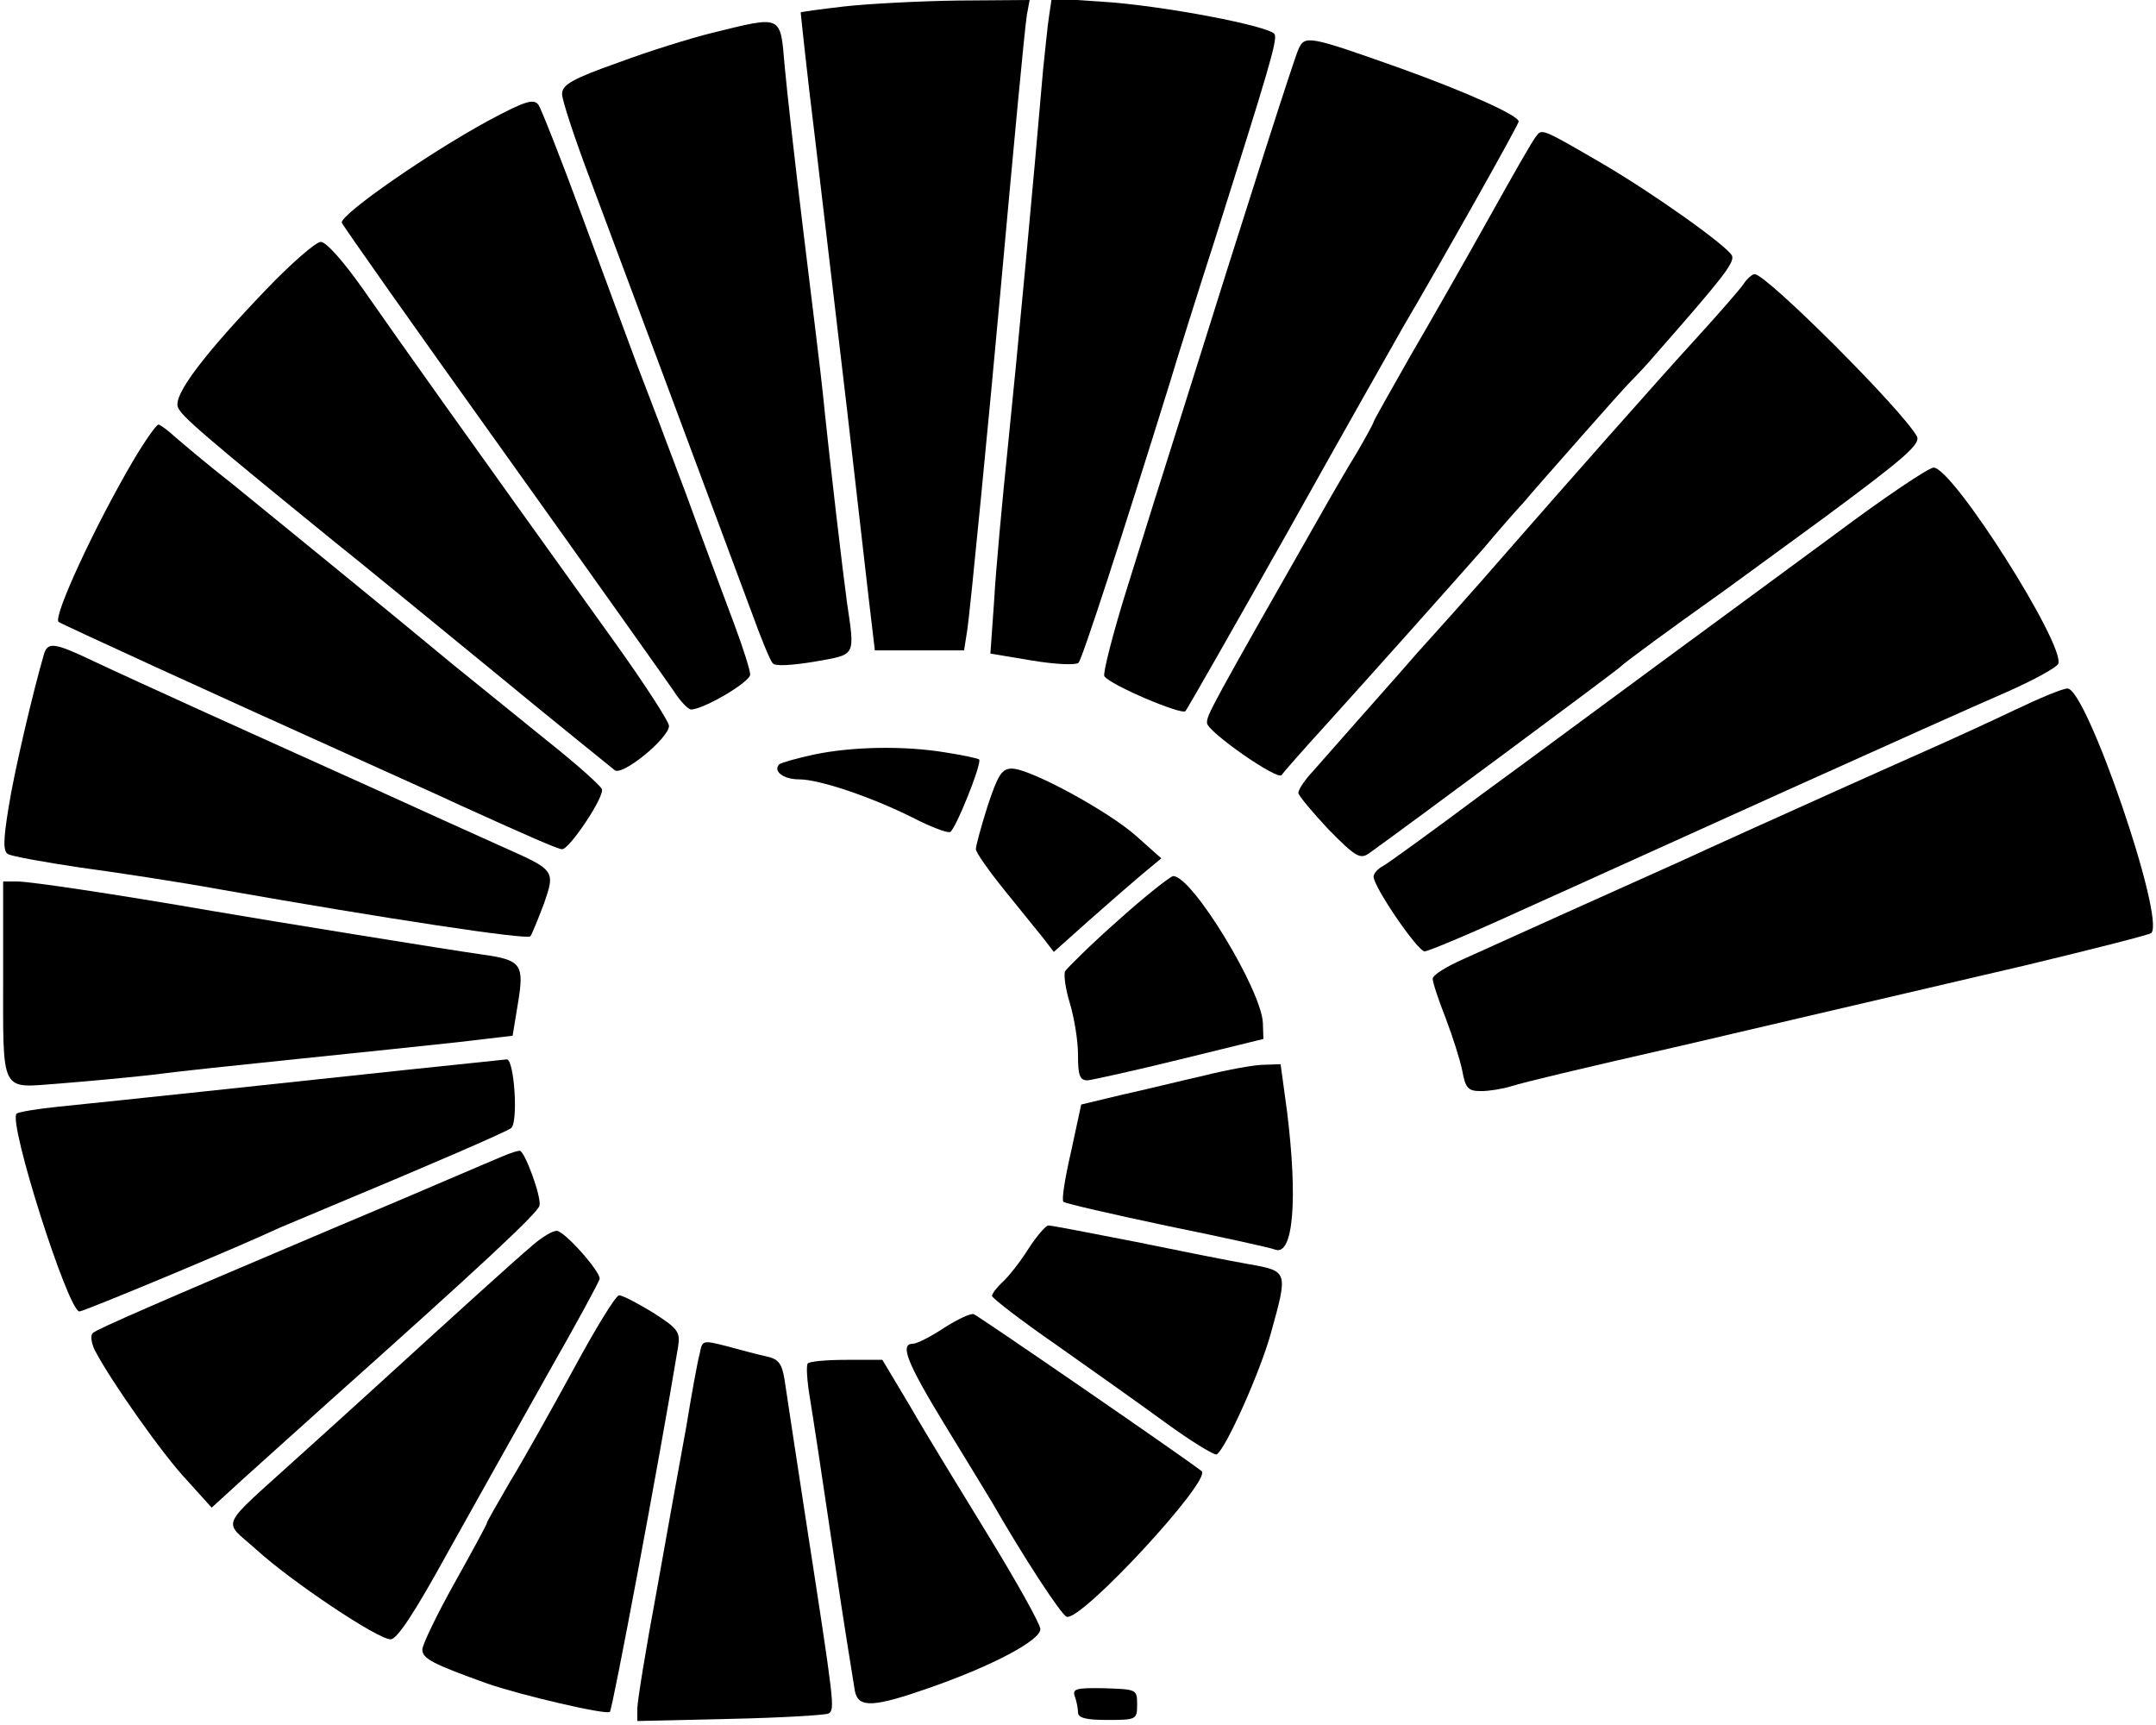 <?xml version="1.0" encoding="UTF-8" standalone="yes"?>
<svg version="1.0" xmlns="http://www.w3.org/2000/svg" width="399.956" height="320.026" viewBox="0 0 400 321" preserveAspectRatio="xMidYMid meet">
  <g transform="translate(0,321) scale(0.1,-0.1)" fill="#000000" stroke="none">
    <path d="M1565 3198 c-43 -5 -80 -10 -81 -11 0 -1 11 -108 27 -237 15 -129 42
-354 59 -500 17 -146 35 -307 41 -357 l11 -93 83 0 83 0 6 38 c5 31 42 412 61
622 25 275 46 500 50 523 l5 27 -133 -1 c-72 -1 -168 -6 -212 -11z"/>
    <path d="M1946 3179 c-3 -19 -7 -63 -11 -99 -18 -211 -48 -531 -65 -696 -11
-106 -23 -236 -26 -291 l-7 -99 78 -13 c42 -7 81 -9 86 -4 7 7 82 238 169 518
15 50 53 171 85 270 99 313 116 369 111 381 -6 15 -209 54 -323 61 l-92 6 -5
-34z"/>
    <path d="M1320 3149 c-41 -10 -121 -35 -177 -56 -85 -30 -103 -41 -103 -58 0
-11 22 -78 49 -150 47 -125 238 -638 304 -815 17 -47 34 -89 39 -94 4 -6 35
-4 78 3 78 14 75 8 60 111 -8 59 -31 253 -45 390 -3 30 -19 161 -35 291 -16
130 -32 273 -36 318 -8 94 -4 92 -134 60z"/>
    <path d="M2410 3118 c-9 -21 -89 -270 -220 -688 -27 -85 -71 -225 -98 -312
-27 -86 -46 -161 -43 -166 10 -16 144 -73 151 -65 4 5 89 154 190 333 100 179
197 350 214 380 70 119 216 378 216 384 0 11 -95 54 -220 99 -172 61 -178 62
-190 35z"/>
    <path d="M902 2985 c-107 -58 -272 -172 -272 -189 0 -3 134 -193 298 -422 163
-228 307 -431 320 -450 12 -19 27 -34 32 -34 23 0 110 51 110 65 0 8 -13 49
-29 92 -16 43 -57 152 -90 243 -34 91 -75 199 -91 240 -15 41 -61 164 -101
273 -40 109 -78 205 -83 212 -9 12 -25 7 -94 -30z"/>
    <path d="M2853 2957 c-6 -6 -45 -75 -88 -152 -43 -77 -109 -193 -147 -258 -37
-65 -68 -120 -68 -122 0 -2 -14 -28 -31 -57 -18 -29 -39 -66 -49 -83 -228
-400 -230 -405 -230 -420 0 -16 132 -108 139 -97 3 5 40 47 82 93 102 113 233
260 293 328 26 31 60 70 75 86 14 17 62 71 105 120 44 50 86 97 95 106 9 9 30
31 46 50 122 139 147 170 142 183 -7 17 -146 116 -242 172 -110 64 -112 65
-122 51z"/>
    <path d="M490 2672 c-116 -121 -173 -196 -165 -219 5 -16 48 -53 294 -253 38
-30 167 -136 287 -234 120 -99 225 -183 232 -189 14 -11 99 58 101 82 1 7 -47
81 -106 163 -292 407 -383 535 -464 651 -36 51 -68 87 -78 87 -9 0 -55 -40
-101 -88z"/>
    <path d="M3238 2681 c-7 -10 -47 -56 -89 -102 -67 -73 -255 -286 -344 -388
-17 -19 -52 -60 -80 -91 -27 -31 -70 -78 -94 -105 -38 -44 -107 -121 -193
-219 -16 -17 -28 -35 -28 -41 0 -5 26 -36 56 -68 50 -51 59 -56 75 -45 66 47
465 343 469 348 5 6 105 79 170 125 16 11 110 80 210 153 150 111 178 136 171
150 -26 48 -280 302 -302 302 -4 0 -14 -8 -21 -19z"/>
    <path d="M242 2353 c-70 -119 -149 -289 -139 -300 5 -4 291 -135 542 -248 77
-35 169 -76 205 -93 132 -60 183 -82 190 -82 14 0 80 99 74 112 -3 7 -49 48
-102 90 -53 43 -131 106 -173 140 -135 112 -331 271 -413 338 -45 35 -92 75
-106 87 -14 13 -28 23 -31 23 -4 0 -25 -30 -47 -67z"/>
    <path d="M3410 2217 c-91 -67 -239 -176 -329 -242 -90 -66 -238 -176 -330
-243 -91 -68 -174 -128 -183 -133 -10 -5 -18 -14 -18 -20 0 -19 82 -139 95
-139 7 0 90 35 186 79 96 43 316 143 489 221 173 78 356 160 407 182 50 22 94
46 97 53 13 35 -196 365 -232 365 -9 0 -91 -55 -182 -123z"/>
    <path d="M76 1993 c-20 -68 -56 -221 -66 -286 -10 -61 -10 -81 -1 -86 6 -4 67
-15 134 -25 67 -9 185 -27 262 -41 306 -54 570 -94 576 -87 3 4 14 31 25 60
22 63 21 63 -78 107 -40 18 -149 67 -243 110 -93 42 -233 105 -310 140 -77 35
-169 77 -205 94 -75 36 -87 37 -94 14z"/>
    <path d="M3745 1890 c-44 -21 -120 -56 -170 -78 -49 -22 -117 -52 -150 -67
-118 -53 -251 -113 -305 -138 -114 -51 -347 -156 -402 -181 -32 -14 -58 -30
-58 -37 0 -7 11 -40 24 -73 13 -34 27 -78 31 -98 6 -33 11 -38 35 -38 15 0 40
4 56 9 26 8 117 30 319 76 63 15 262 61 638 149 125 30 231 57 234 60 27 26
-121 457 -156 455 -9 0 -52 -18 -96 -39z"/>
    <path d="M1508 1806 c-32 -7 -60 -15 -64 -18 -12 -13 8 -28 37 -28 38 0 135
-33 211 -71 33 -17 64 -29 70 -27 10 4 60 129 54 135 -2 2 -30 8 -62 13 -78
13 -175 11 -246 -4z"/>
    <path d="M1832 1711 c-12 -38 -22 -74 -22 -81 0 -6 24 -40 53 -76 28 -35 61
-75 72 -89 l20 -26 65 58 c36 32 81 71 100 87 l35 29 -46 41 c-51 46 -198 126
-232 126 -19 0 -26 -12 -45 -69z"/>
    <path d="M2074 1497 c-51 -45 -94 -88 -98 -94 -3 -7 1 -34 9 -60 8 -27 15 -69
15 -95 0 -39 3 -48 18 -48 9 1 87 18 172 39 l155 38 -1 30 c-3 62 -132 274
-167 273 -6 -1 -53 -38 -103 -83z"/>
    <path d="M0 1403 c0 -232 -7 -217 104 -209 50 4 127 11 171 16 44 6 168 19
275 30 107 11 241 25 296 31 l102 12 10 61 c12 72 6 80 -66 90 -64 9 -397 63
-502 81 -179 31 -339 55 -364 55 l-26 0 0 -167z"/>
    <path d="M755 1220 c-93 -10 -262 -28 -375 -40 -113 -12 -237 -25 -277 -29
-40 -4 -75 -10 -78 -13 -16 -16 96 -368 117 -368 8 0 294 119 373 156 17 7 62
26 100 42 173 72 321 136 330 143 14 10 6 129 -8 128 -7 -1 -88 -9 -182 -19z"/>
    <path d="M2235 1209 c-44 -10 -113 -27 -154 -36 l-75 -18 -19 -88 c-11 -48
-18 -90 -14 -93 3 -3 90 -23 194 -45 103 -21 194 -41 200 -44 34 -12 42 95 22
257 l-12 88 -31 -1 c-17 0 -67 -9 -111 -20z"/>
    <path d="M940 1063 c-8 -3 -64 -27 -125 -53 -60 -26 -153 -65 -205 -87 -314
-133 -436 -186 -443 -193 -5 -4 -3 -18 3 -31 28 -55 128 -197 172 -243 l46
-51 34 31 c18 17 101 91 183 165 280 250 390 352 393 366 4 16 -28 103 -37
102 -3 0 -13 -3 -21 -6z"/>
    <path d="M1908 887 c-15 -24 -37 -52 -48 -62 -11 -10 -20 -22 -20 -26 0 -4 53
-45 118 -90 64 -45 157 -111 205 -146 48 -35 91 -61 95 -59 17 10 82 156 101
226 32 115 32 115 -41 128 -35 6 -130 25 -213 42 -82 16 -154 30 -160 30 -5 0
-22 -20 -37 -43z"/>
    <path d="M985 893 c-30 -25 -149 -133 -275 -248 -36 -33 -108 -98 -160 -145
-152 -138 -142 -116 -79 -173 66 -60 226 -167 250 -167 12 0 45 50 107 163 50
89 133 238 186 332 53 93 96 172 96 176 0 15 -66 89 -80 89 -8 0 -28 -12 -45
-27z"/>
    <path d="M1061 662 c-41 -75 -94 -170 -118 -209 -23 -40 -43 -74 -43 -77 0 -2
-27 -52 -60 -111 -33 -59 -60 -115 -60 -124 0 -17 20 -27 120 -63 63 -22 222
-59 229 -53 5 6 91 462 127 680 4 27 0 33 -47 63 -28 17 -56 32 -63 32 -6 0
-44 -62 -85 -138z"/>
    <path d="M1750 739 c-24 -16 -50 -29 -57 -29 -25 0 -12 -34 58 -149 39 -64 79
-129 89 -146 58 -101 129 -210 139 -213 27 -9 271 255 251 271 -39 30 -417
290 -424 292 -6 2 -31 -10 -56 -26z"/>
    <path d="M1296 691 c-4 -14 -15 -75 -25 -136 -11 -60 -36 -198 -55 -305 -20
-107 -36 -206 -36 -219 l0 -23 173 4 c94 2 177 7 183 10 12 8 11 15 -42 358
-19 124 -37 242 -40 263 -5 30 -11 38 -32 43 -15 3 -48 12 -74 19 -47 12 -47
12 -52 -14z"/>
    <path d="M1497 673 c-3 -5 -1 -33 4 -63 5 -30 25 -161 44 -290 19 -129 38
-245 40 -257 7 -31 34 -30 142 8 114 40 203 87 203 108 0 9 -43 86 -95 171
-52 85 -119 194 -147 243 l-52 87 -67 0 c-38 0 -70 -3 -72 -7z"/>
    <path d="M1994 54 c3 -8 6 -22 6 -30 0 -10 14 -14 55 -14 54 0 55 1 55 29 0
28 -1 28 -61 30 -52 1 -60 -1 -55 -15z"/>
  </g>
</svg>